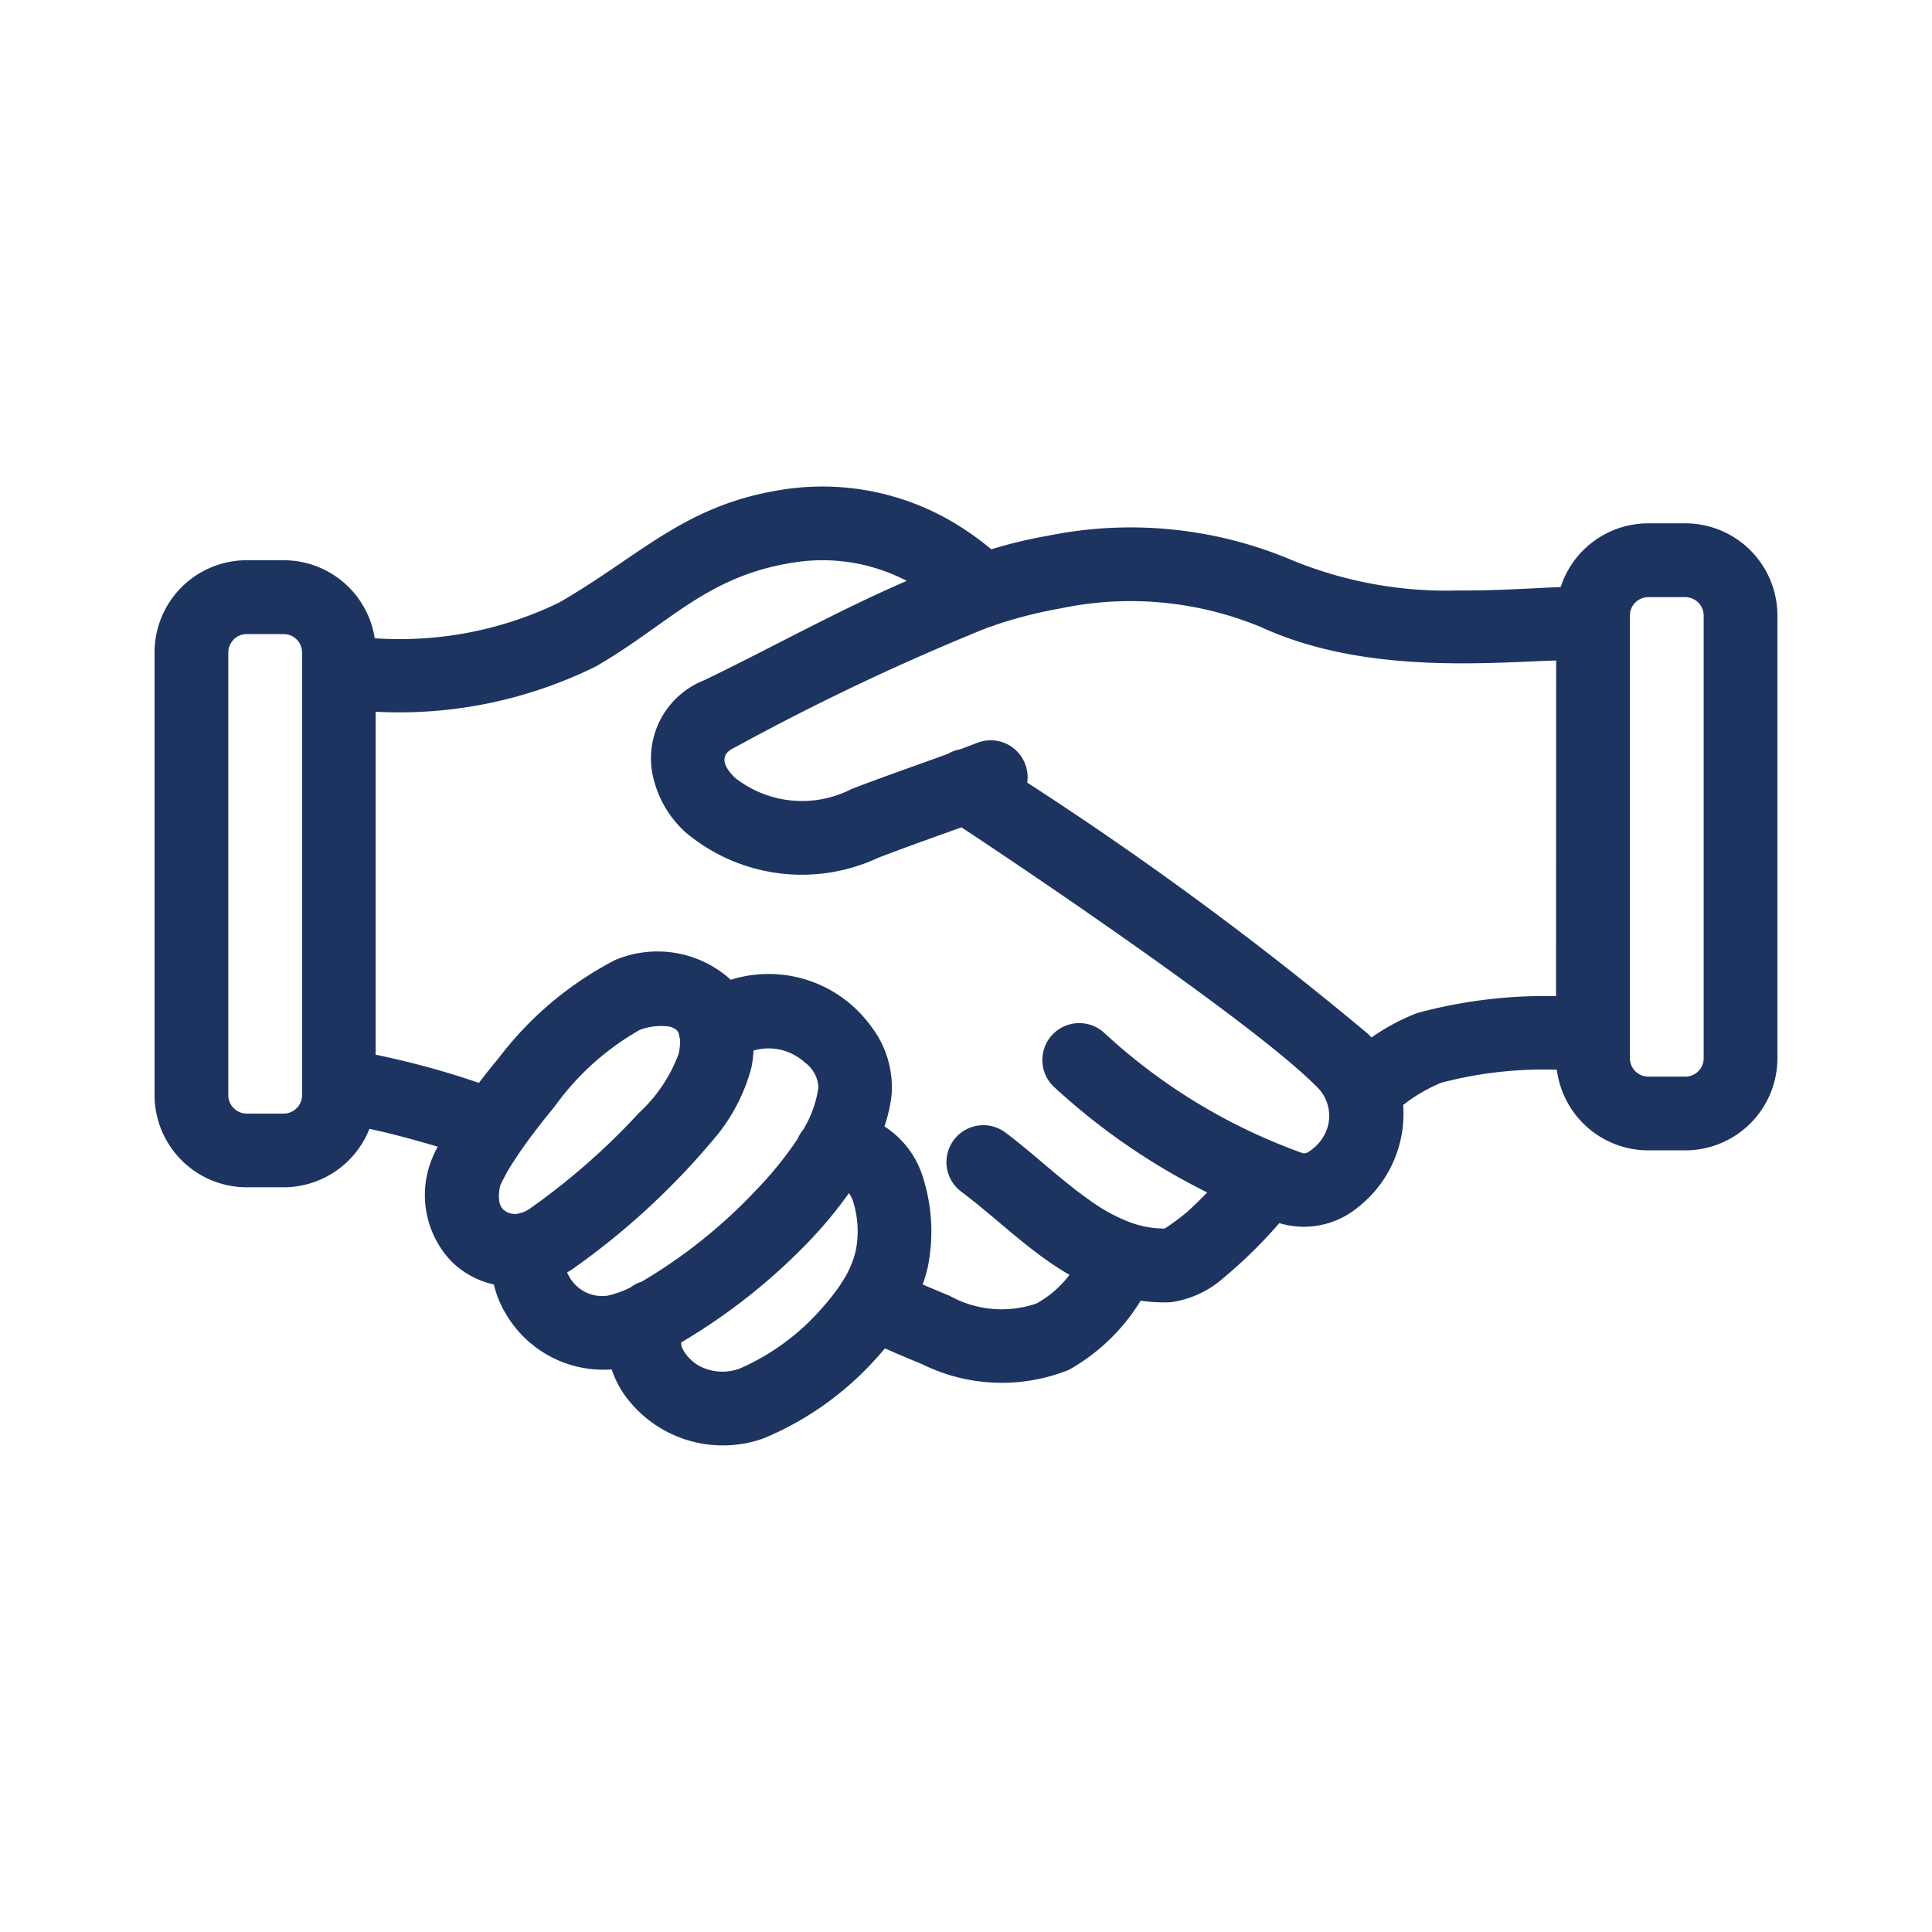 <svg xmlns="http://www.w3.org/2000/svg" xmlns:xlink="http://www.w3.org/1999/xlink" width="50" height="50" viewBox="0 0 50 50">
  <defs>
    <clipPath id="clip-ABU_Icon_Unterstuetzung_blau">
      <rect width="50" height="50"/>
    </clipPath>
  </defs>
  <g id="ABU_Icon_Unterstuetzung_blau" clip-path="url(#clip-ABU_Icon_Unterstuetzung_blau)">
    <g id="Gruppe_1727" data-name="Gruppe 1727" transform="translate(4 12.59)">
      <g id="Gruppe_26" data-name="Gruppe 26">
        <g id="Gruppe_25" data-name="Gruppe 25">
          <path id="Pfad_19" data-name="Pfad 19" d="M600.322,239.765a2.392,2.392,0,0,1-2.221,1.513h-.954a2.388,2.388,0,0,1-2.386-2.387V227.436a2.385,2.385,0,0,1,2.386-2.386h.954a2.385,2.385,0,0,1,2.358,2.019,9.453,9.453,0,0,0,4.767-.921c2.178-1.256,3.294-2.584,5.943-2.948a6.658,6.658,0,0,1,4.618,1.095,7.452,7.452,0,0,1,.628.472,12.109,12.109,0,0,1,1.468-.351,10.714,10.714,0,0,1,6.312.631,10.5,10.5,0,0,0,4.3.785c1.013.007,1.936-.06,2.656-.088a2.384,2.384,0,0,1,2.269-1.649h.954a2.385,2.385,0,0,1,2.386,2.386v11.455a2.385,2.385,0,0,1-2.386,2.386h-.954a2.387,2.387,0,0,1-2.368-2.086,10.41,10.41,0,0,0-2.99.336,4.129,4.129,0,0,0-.987.577,3.076,3.076,0,0,1-1.185,2.658,2.192,2.192,0,0,1-1.969.413l-.051-.015a12.528,12.528,0,0,1-1.473,1.442,2.577,2.577,0,0,1-1.35.607,4.276,4.276,0,0,1-.766-.041,5.1,5.1,0,0,1-1.86,1.791,4.661,4.661,0,0,1-3.8-.15q-.475-.193-.959-.407c-.056.068-.114.136-.173.2a8.076,8.076,0,0,1-2.951,2.123,3.131,3.131,0,0,1-3.635-1.148,2.614,2.614,0,0,1-.312-.631,2.921,2.921,0,0,1-2.731-1.426,2.629,2.629,0,0,1-.318-.771,2.258,2.258,0,0,1-1.1-.6,2.489,2.489,0,0,1-.592-2.389,2.679,2.679,0,0,1,.24-.577C601.492,240.049,600.9,239.89,600.322,239.765Zm-1.743-1.127v-11.2a.478.478,0,0,0-.478-.477h-.954a.478.478,0,0,0-.478.477v11.455a.48.48,0,0,0,.478.478h.954a.48.48,0,0,0,.478-.478Zm15.647-13.055a4.717,4.717,0,0,0-2.8-.492c-2.36.323-3.31,1.592-5.25,2.71a11.5,11.5,0,0,1-5.693,1.17v8.876a21.756,21.756,0,0,1,2.672.729c.157-.207.325-.419.5-.627a8.931,8.931,0,0,1,3.024-2.552,2.824,2.824,0,0,1,2.966.484l.025.027a3.274,3.274,0,0,1,3.621,1.186,2.593,2.593,0,0,1,.544,1.795,3.791,3.791,0,0,1-.186.813,2.392,2.392,0,0,1,.974,1.244,4.641,4.641,0,0,1,.156,2.362,3.647,3.647,0,0,1-.139.485q.35.151.693.291a2.772,2.772,0,0,0,2.254.2,2.715,2.715,0,0,0,.852-.74q-.284-.165-.56-.359c-.778-.543-1.493-1.234-2.242-1.795a.955.955,0,0,1,1.146-1.528c.731.549,1.429,1.226,2.19,1.759a4.483,4.483,0,0,0,1.048.569l.036.012.045.016a2.572,2.572,0,0,0,.8.128,5.782,5.782,0,0,0,.571-.42c.18-.162.362-.341.53-.515a16.919,16.919,0,0,1-3.989-2.754.955.955,0,0,1,1.357-1.345,14.961,14.961,0,0,0,5.1,3.081c.091.028.177-.044.26-.108a1.138,1.138,0,0,0,.4-.606,1.047,1.047,0,0,0-.314-1.024c-1.6-1.614-7.569-5.638-9.174-6.692-.719.259-1.442.513-2.158.789a4.674,4.674,0,0,1-4.986-.664,2.759,2.759,0,0,1-.87-1.609,2.171,2.171,0,0,1,1.354-2.322C610.633,227.364,612.42,226.366,614.226,225.584Zm16.808,2.061c-1.831.061-4.986.352-7.635-.862a8.812,8.812,0,0,0-5.2-.484,11.6,11.6,0,0,0-1.672.425,1,1,0,0,1-.182.061,62.065,62.065,0,0,0-6.535,3.094c-.144.069-.253.141-.287.25-.057.187.084.376.258.55a2.8,2.8,0,0,0,3.013.295c.828-.32,1.666-.608,2.5-.913a.863.863,0,0,1,.305-.113c.153-.057.306-.114.46-.174a.955.955,0,0,1,1.286,1.032,89.237,89.237,0,0,1,8.828,6.51l.082.085a5.653,5.653,0,0,1,1.171-.628,12.637,12.637,0,0,1,3.605-.441Zm1.908,9.687v.606a.478.478,0,0,0,.478.477h.954a.477.477,0,0,0,.478-.477V226.482a.477.477,0,0,0-.478-.477h-.954a.478.478,0,0,0-.478.477v10.849Zm-24.552,7.962a.385.385,0,0,0,.051.193,1.069,1.069,0,0,0,.6.494,1.282,1.282,0,0,0,.857-.008,6,6,0,0,0,2.156-1.59,5.537,5.537,0,0,0,.451-.575c.025-.04.049-.08.075-.118a2.493,2.493,0,0,0,.328-.772,2.563,2.563,0,0,0-.078-1.3.672.672,0,0,0-.1-.186,11.2,11.2,0,0,1-1,1.212A15.513,15.513,0,0,1,608.391,245.293Zm-2.953-1.811c.016.033.032.065.052.1a.974.974,0,0,0,1,.5,2.654,2.654,0,0,0,.587-.211.953.953,0,0,1,.293-.151,13.438,13.438,0,0,0,2.981-2.391,9.37,9.37,0,0,0,1.058-1.311.952.952,0,0,1,.143-.236,2.874,2.874,0,0,0,.391-1.093.848.848,0,0,0-.356-.644,1.389,1.389,0,0,0-1.322-.306,3.929,3.929,0,0,1-.052.42,4.677,4.677,0,0,1-.992,1.888,19.139,19.139,0,0,1-3.7,3.388C605.49,243.449,605.465,243.466,605.437,243.482Zm-1.163-3.2c-.122.175-.231.341-.325.493-.119.194-.243.456-.243.456-.056.279-.049.494.079.622a.445.445,0,0,0,.417.1l.1-.031a.752.752,0,0,0,.152-.078,17.655,17.655,0,0,0,2.846-2.494,3.923,3.923,0,0,0,1.026-1.531,1.581,1.581,0,0,0,.035-.376.937.937,0,0,1-.036-.153.276.276,0,0,0-.055-.081.45.45,0,0,0-.282-.1,1.544,1.544,0,0,0-.678.1,6.882,6.882,0,0,0-2.191,1.974c-.3.363-.584.729-.82,1.064A.463.463,0,0,1,604.274,240.28Z" transform="translate(-594.761 -223.141)" fill="#1d3461" fill-rule="evenodd"/>
        </g>
      </g>
    </g>
  </g>
</svg>
